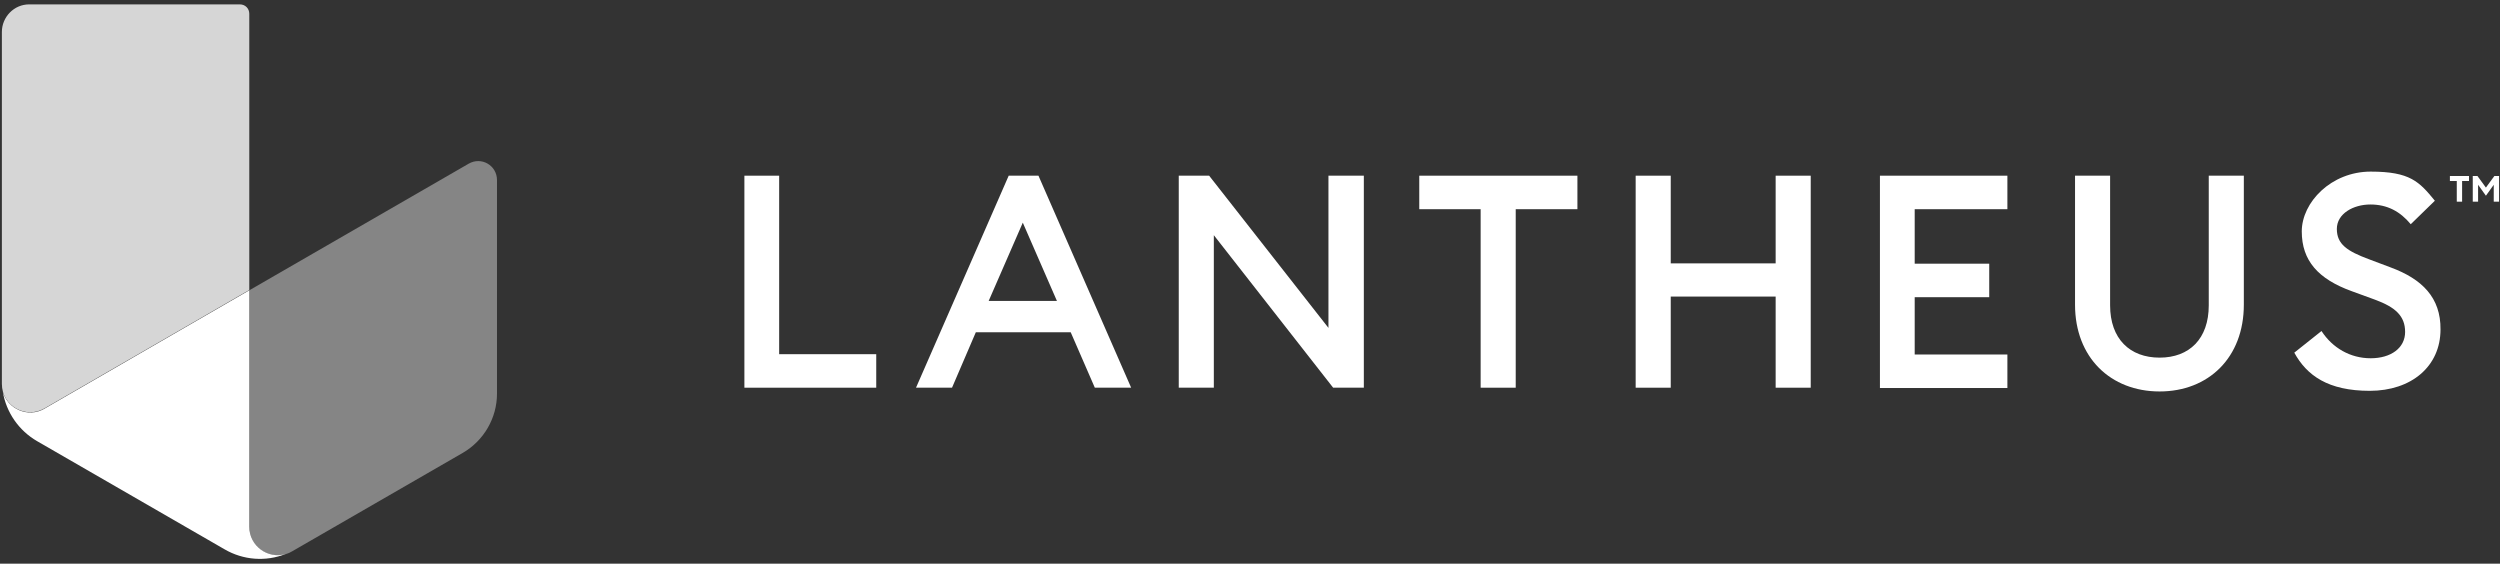<?xml version="1.0" encoding="UTF-8"?>
<svg id="Logo" xmlns="http://www.w3.org/2000/svg" version="1.1" viewBox="0 0 798.3 180">
  <rect x="0" y="0" width="798.3" height="180" fill="#333333" stroke="none"/>
  <!-- Generator: Adobe Illustrator 29.5.0, SVG Export Plug-In . SVG Version: 2.1.0 Build 137)  -->
  <defs>
    <style>
      .st0 {
        opacity: .8;
      }

      .st0, .st1 {
        fill: #fff;
      }

      .st2 {
        opacity: .4;
      }
    </style>
  </defs>
  <g>
    <path class="st1" d="M237.6,56.1h11.2v57h31v10.7h-42.1V56.1Z"/>
    <path class="st1" d="M321.9,56.1h9.7l29.6,67.7h-11.6l-7.7-17.7h-30.3l-7.6,17.7h-11.5l29.6-67.7ZM315.8,96.1h21.7l-10.9-25-10.9,25Z"/>
    <path class="st1" d="M425.7,123.8l-38.1-48.7v48.7h-11.2V56.1h9.7l38.1,48.6v-48.6h11.3v67.7h-9.7Z"/>
    <path class="st1" d="M472.8,66.8h-19.6v-10.7h50.5v10.7h-19.7v57h-11.2v-57Z"/>
    <path class="st1" d="M522.3,56.1h11.2v28h33.5v-28h11.2v67.7h-11.2v-29.1h-33.5v29.1h-11.2V56.1Z"/>
    <path class="st1" d="M600.3,56.1h40.7v10.7h-29.6v17.4h23.8v10.7h-23.8v18.3h29.6v10.7h-40.7V56.1Z"/>
    <path class="st1" d="M662.6,97.3v-41.2h11.2v41.4c0,10.7,6.3,16.7,15.8,16.7s15.7-6,15.7-16.7v-41.4h11.2v41.2c0,16.9-11.3,27.7-26.9,27.7s-27-10.8-27-27.7Z"/>
    <path class="st1" d="M732.5,112.7l8.8-7c3.5,5.4,9.2,8.7,15.7,8.7s11-3.3,11-8.4-3.1-7.9-9.6-10.3l-7.4-2.7c-10.8-3.9-16-9.8-16-19.1s9.4-19.1,22-19.1,15.5,3.2,20.5,9.3l-7.7,7.5c-3.4-4.1-7.5-6.3-12.9-6.3s-10.7,2.9-10.7,7.8,3.3,7.1,10.3,9.7l6.9,2.6c10,3.7,16,9.6,15.9,19.8,0,11.8-9.3,19.6-22.6,19.6s-20.1-4.9-24.1-12.2Z"/>
  </g>
  <path class="st0" d="M76.6,1.4H9.3C4.5,1.4.6,5.4.6,10.2v112.4c0,7,7.6,11.3,13.6,7.8l65.4-37.8V4.4c0-1.7-1.3-3-3-3Z"/>
  <g class="st2">
    <path class="st1" d="M149.6,52.3l-70,40.4v75.6c0,7,7.6,11.3,13.6,7.8l54.6-31.5c6.7-3.9,10.9-11.1,10.9-18.9V57.5c0-4.7-5-7.6-9.1-5.2Z"/>
  </g>
  <path class="st1" d="M79.6,168.3v-75.6L14.2,130.5c-5.3,3.1-11.8,0-13.3-5.4,1.1,6.6,5.1,12.4,11,15.8l59.8,34.5c6,3.5,13.2,4,19.5,1.5-5.6,1.7-11.6-2.5-11.6-8.7Z"/>
  <g>
    <path class="st1" d="M784.5,57.8h-2.2v-1.6h6.1v1.6h-2.2v6.6h-1.7v-6.6Z"/>
    <path class="st1" d="M791.1,56.2l2.7,3.7,2.7-3.7h1.5v8.2h-1.7v-5.4l-2.5,3.5-2.5-3.5v5.4h-1.7v-8.2h1.5Z"/>
  </g>
</svg>